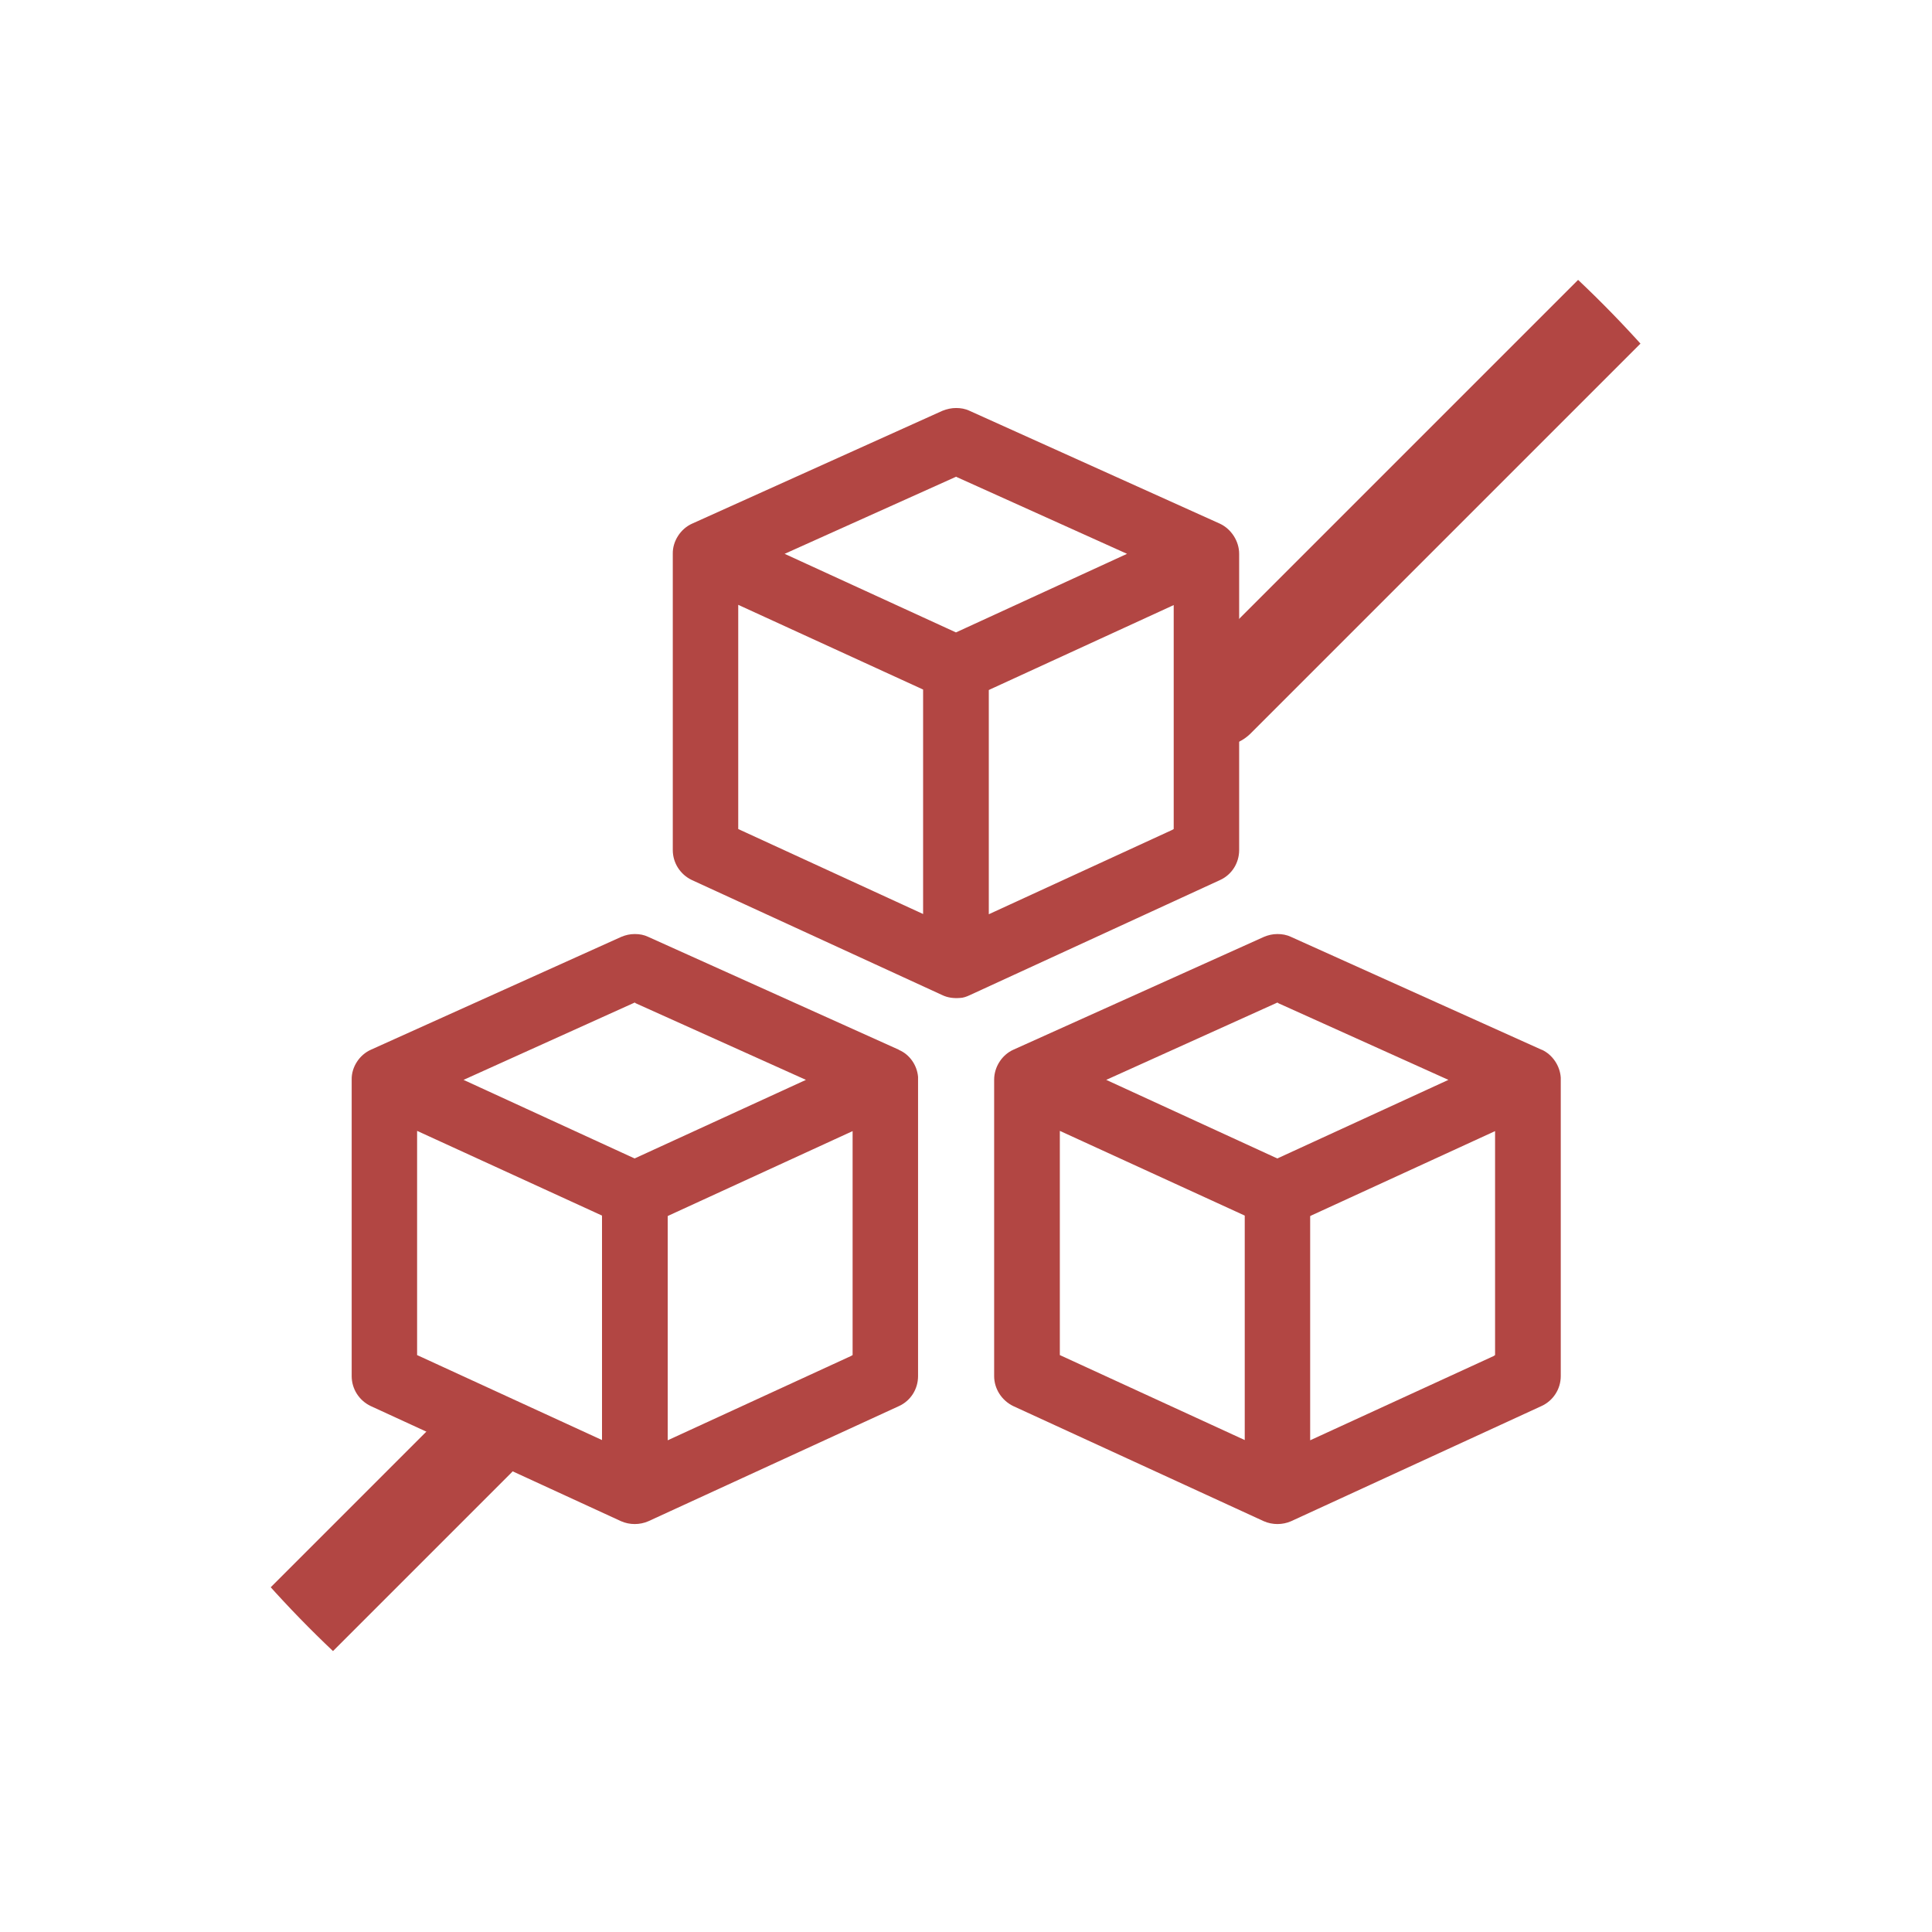 <svg width="65" height="65" viewBox="0 0 65 65" fill="none" xmlns="http://www.w3.org/2000/svg">
<g clip-path="url(#clip0_926_961)">
<path d="M41.69 28.6V18.633C41.69 18.207 41.425 17.797 41.041 17.618L32.619 13.821C32.474 13.752 32.32 13.727 32.167 13.727C32.005 13.727 31.86 13.761 31.706 13.821L23.284 17.618C22.899 17.789 22.626 18.207 22.635 18.633V28.6C22.635 29.027 22.882 29.419 23.275 29.607L31.706 33.481C31.885 33.567 32.09 33.592 32.295 33.575C32.397 33.575 32.517 33.533 32.627 33.481L41.05 29.607C41.442 29.428 41.69 29.035 41.69 28.6ZM31.057 30.751L24.837 27.892V20.349L31.057 23.199V30.751ZM32.167 21.279L26.398 18.633L32.167 16.039L32.201 16.056L37.918 18.633L32.158 21.279H32.167ZM39.488 27.892L39.428 27.926L33.267 30.759V23.216L33.319 23.19L39.488 20.357V27.901V27.892Z" fill="#B24643"/>
<path d="M51.862 35.316L43.431 31.519C43.286 31.45 43.132 31.425 42.978 31.425C42.816 31.425 42.671 31.459 42.526 31.519L34.095 35.316C33.711 35.487 33.447 35.896 33.447 36.323V46.298C33.447 46.725 33.703 47.118 34.087 47.305L42.518 51.179C42.808 51.307 43.149 51.307 43.439 51.179L51.862 47.305C52.254 47.126 52.51 46.734 52.51 46.298V36.323C52.51 36.323 52.51 36.28 52.51 36.255C52.484 35.854 52.228 35.478 51.87 35.316H51.862ZM41.878 48.449L35.657 45.59V38.047L41.878 40.897V48.449ZM42.978 38.977L37.218 36.331L42.978 33.729L43.013 33.754L48.73 36.331L42.97 38.977H42.978ZM50.3 45.59L50.249 45.624L44.079 48.457V40.914L44.13 40.888L50.3 38.055V45.599V45.59Z" fill="#B24643"/>
<path d="M30.238 35.316L21.807 31.519C21.662 31.45 21.517 31.425 21.355 31.425C21.193 31.425 21.048 31.459 20.903 31.519L12.48 35.316C12.096 35.487 11.823 35.896 11.832 36.323V46.298C11.832 46.725 12.079 47.118 12.472 47.305L20.894 51.179C21.184 51.307 21.526 51.307 21.816 51.179L30.247 47.305C30.639 47.126 30.887 46.734 30.887 46.298V36.323C30.887 36.323 30.887 36.255 30.887 36.229C30.853 35.837 30.605 35.478 30.247 35.325L30.238 35.316ZM20.254 48.449L14.033 45.59V38.047L20.254 40.897V48.449ZM21.355 38.977L15.595 36.331L21.355 33.729L21.389 33.754L27.115 36.331L21.346 38.977H21.355ZM28.685 45.59L28.625 45.624L22.464 48.457V40.914L22.515 40.888L28.685 38.055V45.599V45.59Z" fill="#B24643"/>
<path d="M64.131 0.5L41.02 23.611" stroke="#B24643" stroke-width="3" stroke-linecap="round"/>
<path d="M16.131 48.5L0.131 64.5" stroke="#B24643" stroke-width="3" stroke-linecap="round"/>
</g>
<defs>
<clipPath id="clip0_926_961">
<rect x="0.167" y="0.5" width="64" height="64" rx="32" fill="white"/>
</clipPath>
</defs>
</svg>
